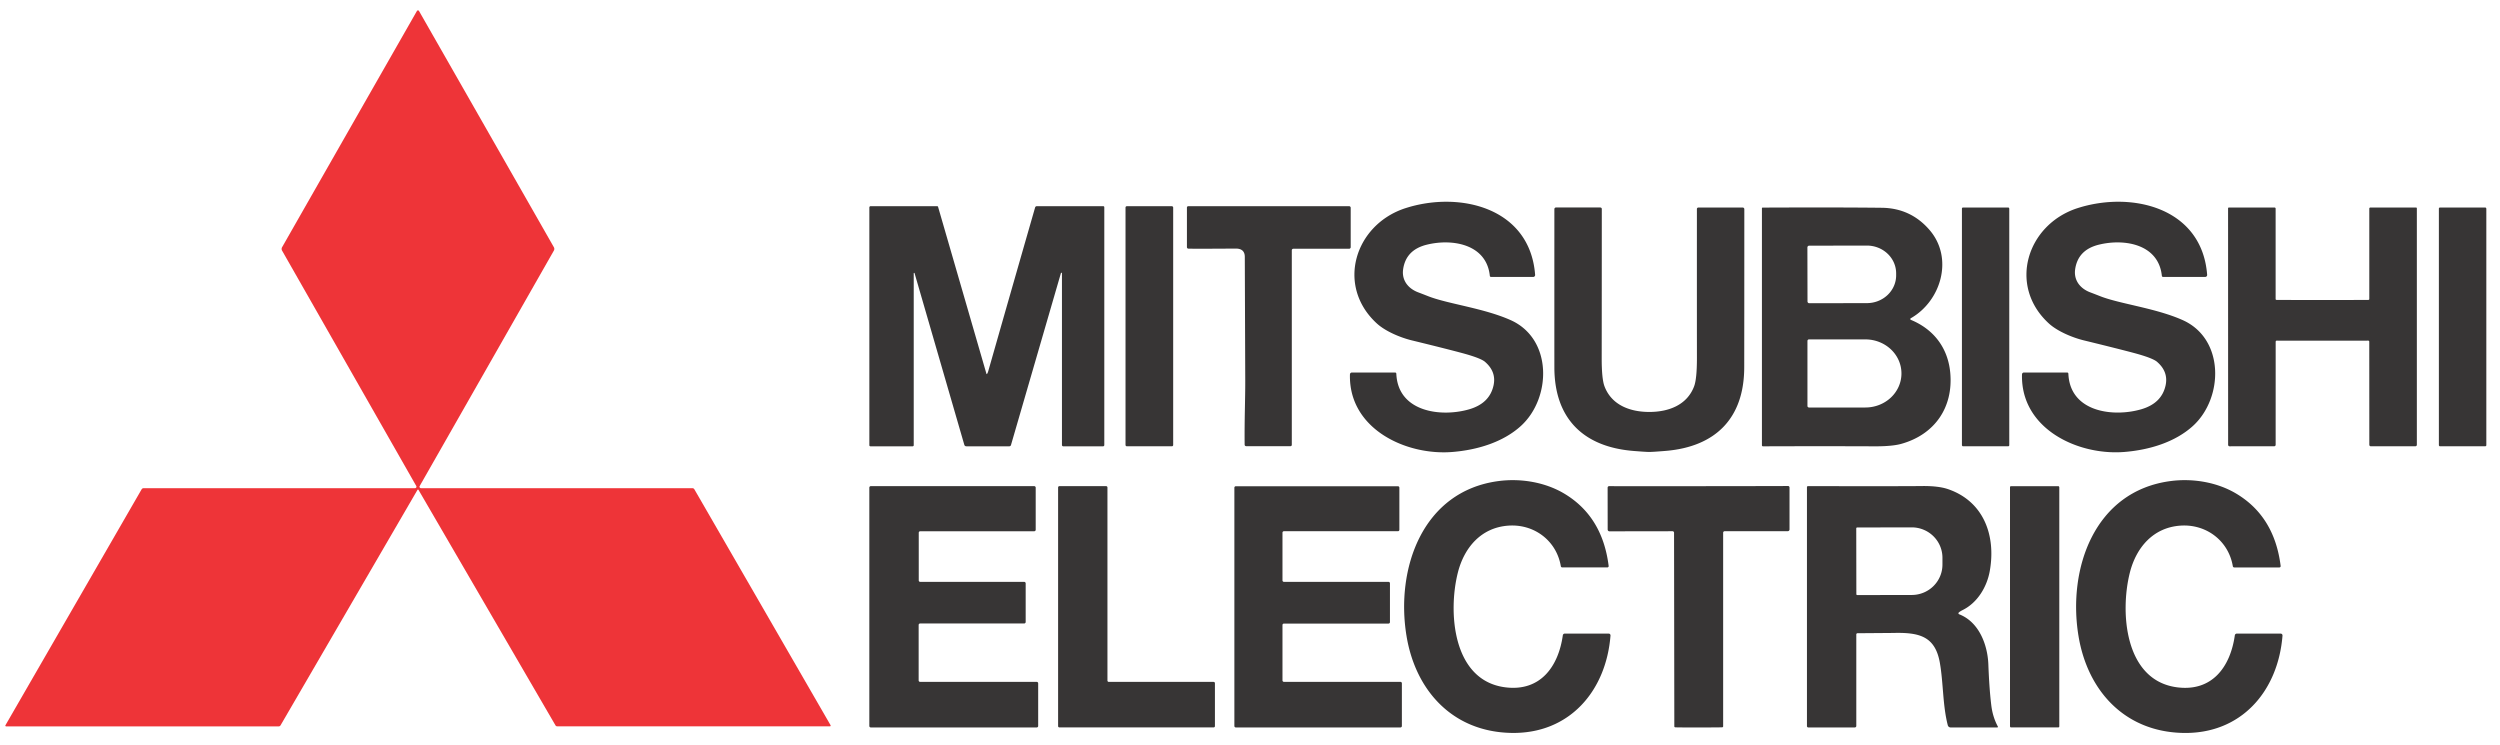 <svg viewBox="0.00 0.00 1000.00 298.00" version="1.1" xmlns="http://www.w3.org/2000/svg">
<path d="M 167.19 4.17
  Q 167.48 4.17 167.60 4.39
  Q 204.34 68.71 221.55 98.89
  A 1.36 1.35 -45.6 0 1 221.56 100.22
  L 167.88 194.40
  A 0.58 0.58 0.0 0 0 168.39 195.27
  L 276.95 195.27
  A 0.93 0.93 0.0 0 1 277.75 195.73
  L 332.22 290.07
  A 0.31 0.31 0.0 0 1 331.95 290.54
  L 222.90 290.54
  A 0.83 0.83 0.0 0 1 222.18 290.12
  Q 211.12 271.11 167.40 195.95
  Q 167.35 195.85 167.20 195.85
  Q 167.05 195.85 166.99 195.95
  Q 123.28 271.11 112.22 290.13
  A 0.83 0.83 0.0 0 1 111.50 290.55
  L 2.45 290.56
  A 0.31 0.31 0.0 0 1 2.18 290.09
  L 56.64 195.74
  A 0.93 0.93 0.0 0 1 57.44 195.28
  L 166.00 195.27
  A 0.58 0.58 0.0 0 0 166.51 194.40
  L 112.82 100.23
  A 1.36 1.35 45.6 0 1 112.83 98.90
  Q 130.04 68.71 166.77 4.39
  Q 166.90 4.17 167.19 4.17
  Z" fill-opacity="0.796" fill="#ea0006"></path>
<path d="M 540.76 149.00
  L 558.03 149.00
  A 0.50 0.50 0.0 0 1 558.53 149.48
  C 559.16 164.82 576.42 167.00 587.68 163.72
  Q 595.86 161.34 597.42 154.15
  Q 598.60 148.70 594.01 144.74
  Q 592.21 143.18 584.43 141.11
  Q 578.00 139.39 564.64 136.13
  C 560.28 135.06 554.21 132.58 550.70 129.35
  C 534.27 114.25 541.94 89.87 562.09 83.30
  C 583.61 76.30 612.00 82.87 614.05 109.94
  A 0.78 0.78 0.0 0 1 613.27 110.78
  L 596.43 110.78
  A 0.50 0.49 -2.5 0 1 595.93 110.33
  C 594.65 97.72 581.05 95.32 570.70 97.88
  Q 562.36 99.94 561.25 107.72
  C 560.63 112.12 563.27 115.46 567.36 116.97
  Q 568.60 117.43 571.29 118.49
  C 579.17 121.58 593.49 123.25 604.22 128.03
  C 621.11 135.55 620.60 159.23 608.37 170.37
  C 601.27 176.84 590.99 180.00 580.82 180.80
  C 562.30 182.25 539.41 171.51 539.98 149.76
  A 0.78 0.78 0.0 0 1 540.76 149.00
  Z" fill-opacity="0.792" fill="#030001"></path>
<path d="M 808.80 149.76
  A 0.78 0.78 0.0 0 1 809.58 149.00
  L 826.85 149.00
  A 0.50 0.50 0.0 0 1 827.35 149.48
  C 827.98 164.82 845.24 166.99 856.50 163.71
  Q 864.68 161.33 866.24 154.14
  Q 867.41 148.69 862.82 144.73
  Q 861.02 143.17 853.24 141.10
  Q 846.81 139.39 833.45 136.13
  C 829.09 135.06 823.02 132.58 819.51 129.35
  C 803.08 114.26 810.75 89.88 830.89 83.30
  C 852.41 76.30 880.80 82.86 882.86 109.93
  A 0.78 0.78 0.0 0 1 882.08 110.77
  L 865.24 110.77
  A 0.50 0.49 -2.5 0 1 864.74 110.32
  C 863.45 97.71 849.86 95.32 839.51 97.88
  Q 831.17 99.94 830.06 107.72
  C 829.44 112.12 832.08 115.46 836.17 116.97
  Q 837.41 117.43 840.10 118.49
  C 847.98 121.58 862.30 123.24 873.03 128.02
  C 889.92 135.54 889.42 159.22 877.19 170.36
  C 870.09 176.83 859.81 179.99 849.64 180.79
  C 831.12 182.25 808.23 171.51 808.80 149.76
  Z" fill-opacity="0.792" fill="#030001"></path>
<path d="M 394.76 149.61
  Q 395.04 149.37 395.34 148.32
  Q 404.65 115.66 414.05 82.97
  A 0.68 0.68 0.0 0 1 414.70 82.48
  L 441.32 82.48
  A 0.40 0.40 0.0 0 1 441.72 82.88
  L 441.72 178.02
  A 0.51 0.51 0.0 0 1 441.21 178.53
  L 425.31 178.53
  A 0.53 0.53 0.0 0 1 424.78 178.00
  L 424.78 109.30
  A 0.21 0.21 0.0 0 0 424.37 109.24
  L 404.39 178.02
  A 0.69 0.68 7.8 0 1 403.73 178.52
  L 386.52 178.52
  A 0.83 0.83 0.0 0 1 385.72 177.91
  L 365.82 109.26
  A 0.17 0.17 0.0 0 0 365.49 109.30
  L 365.49 178.10
  A 0.42 0.42 0.0 0 1 365.07 178.52
  L 348.16 178.52
  A 0.43 0.42 90.0 0 1 347.74 178.09
  L 347.74 82.98
  A 0.51 0.51 0.0 0 1 348.25 82.47
  L 374.86 82.47
  A 0.39 0.38 -8.0 0 1 375.23 82.74
  L 394.59 149.56
  A 0.11 0.11 0.0 0 0 394.76 149.61
  Z" fill-opacity="0.792" fill="#030001"></path>
<rect rx="0.49" height="96.02" width="19.06" y="82.49" x="450.21" fill-opacity="0.792" fill="#030001"></rect>
<path d="M 497.86 177.88
  C 497.75 168.13 498.12 159.57 498.10 152.38
  Q 498.05 138.69 497.92 102.75
  Q 497.91 99.40 494.26 99.43
  Q 478.62 99.54 475.35 99.46
  A 0.59 0.59 0.0 0 1 474.77 98.87
  L 474.77 83.01
  A 0.53 0.53 0.0 0 1 475.30 82.48
  L 539.64 82.48
  A 0.64 0.63 -0.0 0 1 540.28 83.11
  L 540.28 98.87
  A 0.63 0.63 0.0 0 1 539.65 99.50
  L 517.34 99.50
  A 0.62 0.61 -0.0 0 0 516.72 100.11
  L 516.72 177.95
  A 0.52 0.52 0.0 0 1 516.20 178.47
  L 498.46 178.47
  A 0.60 0.60 0.0 0 1 497.86 177.88
  Z" fill-opacity="0.792" fill="#030001"></path>
<path d="M 659.72 164.78
  C 667.34 164.78 674.76 162.10 677.63 154.58
  Q 678.78 151.56 678.77 143.14
  Q 678.75 124.15 678.76 83.60
  A 0.59 0.59 0.0 0 1 679.35 83.01
  L 697.07 83.01
  A 0.66 0.66 0.0 0 1 697.73 83.67
  Q 697.72 135.60 697.69 146.99
  C 697.65 167.34 686.18 178.74 666.13 180.37
  Q 661.11 180.78 659.71 180.78
  Q 658.32 180.78 653.29 180.37
  C 633.24 178.72 621.78 167.32 621.75 146.97
  Q 621.73 135.58 621.75 83.65
  A 0.66 0.66 0.0 0 1 622.41 82.99
  L 640.13 83.00
  A 0.59 0.59 0.0 0 1 640.72 83.59
  Q 640.71 124.14 640.68 143.13
  Q 640.66 151.55 641.81 154.56
  C 644.68 162.09 652.09 164.78 659.72 164.78
  Z" fill-opacity="0.792" fill="#030001"></path>
<path d="M 764.30 127.31
  A 0.35 0.35 0.0 0 0 764.34 127.94
  C 773.57 131.75 779.26 139.27 780.12 149.30
  C 781.30 163.07 773.83 173.79 760.59 177.52
  Q 756.92 178.56 749.83 178.53
  Q 728.32 178.44 705.19 178.53
  A 0.42 0.42 0.0 0 1 704.77 178.11
  L 704.77 83.30
  A 0.26 0.26 0.0 0 1 705.03 83.04
  Q 734.34 82.90 752.69 83.11
  Q 764.26 83.24 771.80 91.97
  C 781.56 103.27 776.43 120.43 764.30 127.31
  Z
  M 722.96 98.98
  L 723.00 120.58
  A 0.71 0.71 0.0 0 0 723.71 121.29
  L 746.78 121.25
  A 11.70 11.11 -0.1 0 0 758.46 110.12
  L 758.46 109.32
  A 11.70 11.11 -0.1 0 0 746.74 98.23
  L 723.67 98.27
  A 0.71 0.71 0.0 0 0 722.96 98.98
  Z
  M 722.98 136.37
  L 722.98 162.39
  A 0.61 0.61 0.0 0 0 723.59 163.00
  L 746.16 163.00
  A 14.42 13.59 0.0 0 0 760.58 149.41
  L 760.58 149.35
  A 14.42 13.59 -0.0 0 0 746.16 135.76
  L 723.59 135.76
  A 0.61 0.61 0.0 0 0 722.98 136.37
  Z" fill-opacity="0.792" fill="#030001"></path>
<rect rx="0.43" height="95.52" width="18.94" y="83.00" x="784.77" fill-opacity="0.792" fill="#030001"></rect>
<path d="M 928.99 120.00
  Q 944.36 120.00 947.39 119.96
  A 0.34 0.34 0.0 0 0 947.72 119.62
  L 947.72 83.44
  A 0.44 0.44 0.0 0 1 948.16 83.00
  L 966.41 83.00
  A 0.33 0.33 0.0 0 1 966.74 83.33
  L 966.74 177.92
  A 0.59 0.59 0.0 0 1 966.15 178.51
  L 948.32 178.51
  A 0.59 0.59 0.0 0 1 947.73 177.92
  L 947.71 136.69
  A 0.44 0.44 0.0 0 0 947.21 136.25
  Q 947.03 136.27 928.99 136.28
  Q 910.94 136.28 910.76 136.25
  A 0.44 0.44 0.0 0 0 910.27 136.69
  L 910.26 177.92
  A 0.59 0.59 0.0 0 1 909.67 178.51
  L 891.84 178.52
  A 0.59 0.59 0.0 0 1 891.25 177.93
  L 891.23 83.34
  A 0.33 0.33 0.0 0 1 891.56 83.01
  L 909.81 83.00
  A 0.44 0.44 0.0 0 1 910.25 83.44
  L 910.25 119.62
  A 0.34 0.34 0.0 0 0 910.59 119.96
  Q 913.61 120.00 928.99 120.00
  Z" fill-opacity="0.792" fill="#030001"></path>
<rect rx="0.42" height="95.50" width="18.98" y="83.01" x="975.55" fill-opacity="0.792" fill="#030001"></rect>
<path d="M 643.46 226.37
  A 0.53 0.53 0.0 0 1 642.93 226.97
  L 624.91 226.97
  A 0.59 0.58 -4.6 0 1 624.33 226.48
  C 622.62 216.27 613.63 209.49 603.27 210.26
  C 592.39 211.06 585.66 219.08 583.14 229.05
  C 579.19 244.66 580.92 272.20 602.08 274.92
  C 616.11 276.72 623.35 266.69 625.13 254.12
  A 0.81 0.80 -85.8 0 1 625.92 253.43
  L 643.46 253.43
  A 0.74 0.74 0.0 0 1 644.20 254.23
  C 642.46 276.43 627.70 293.75 604.24 293.16
  C 581.05 292.59 566.22 276.29 562.61 254.40
  C 558.17 227.50 568.94 196.41 599.47 192.42
  C 608.27 191.27 618.09 192.83 625.90 197.56
  Q 641.01 206.70 643.46 226.37
  Z" fill-opacity="0.792" fill="#030001"></path>
<path d="M 912.26 226.38
  A 0.53 0.53 0.0 0 1 911.73 226.98
  L 893.71 226.98
  A 0.59 0.58 -4.6 0 1 893.13 226.49
  C 891.42 216.28 882.43 209.49 872.07 210.26
  C 861.19 211.06 854.46 219.08 851.94 229.05
  C 847.99 244.66 849.71 272.20 870.87 274.93
  C 884.91 276.73 892.15 266.70 893.93 254.13
  A 0.81 0.80 -85.8 0 1 894.72 253.44
  L 912.26 253.44
  A 0.74 0.74 0.0 0 1 913.00 254.24
  C 911.26 276.44 896.49 293.76 873.03 293.17
  C 849.84 292.60 835.01 276.29 831.40 254.40
  C 826.97 227.50 837.74 196.41 868.27 192.42
  C 877.07 191.27 886.89 192.83 894.70 197.57
  Q 909.81 206.71 912.26 226.38
  Z" fill-opacity="0.792" fill="#030001"></path>
<path d="M 414.68 290.98
  L 348.32 290.98
  A 0.59 0.59 0.0 0 1 347.73 290.39
  L 347.73 195.05
  A 0.59 0.59 0.0 0 1 348.32 194.46
  L 413.69 194.46
  A 0.59 0.59 0.0 0 1 414.28 195.05
  L 414.28 211.91
  A 0.59 0.59 0.0 0 1 413.69 212.50
  L 368.09 212.50
  A 0.59 0.59 0.0 0 0 367.50 213.09
  L 367.50 232.16
  A 0.59 0.59 0.0 0 0 368.09 232.75
  L 409.68 232.75
  A 0.59 0.59 0.0 0 1 410.27 233.34
  L 410.27 248.80
  A 0.59 0.59 0.0 0 1 409.68 249.39
  L 368.05 249.39
  A 0.59 0.59 0.0 0 0 367.46 249.98
  L 367.46 272.16
  A 0.59 0.59 0.0 0 0 368.05 272.75
  L 414.68 272.75
  A 0.59 0.59 0.0 0 1 415.27 273.34
  L 415.27 290.39
  A 0.59 0.59 0.0 0 1 414.68 290.98
  Z" fill-opacity="0.792" fill="#030001"></path>
<path d="M 485.44 290.97
  L 423.77 290.97
  A 0.53 0.53 0.0 0 1 423.24 290.44
  L 423.24 194.99
  A 0.53 0.53 0.0 0 1 423.77 194.46
  L 442.45 194.46
  A 0.53 0.53 0.0 0 1 442.98 194.99
  L 442.98 272.23
  A 0.53 0.53 0.0 0 0 443.51 272.76
  L 485.44 272.76
  A 0.53 0.53 0.0 0 1 485.97 273.29
  L 485.97 290.44
  A 0.53 0.53 0.0 0 1 485.44 290.97
  Z" fill-opacity="0.792" fill="#030001"></path>
<path d="M 559.17 212.49
  L 513.57 212.49
  A 0.58 0.58 0.0 0 0 512.99 213.07
  L 512.99 232.16
  A 0.58 0.58 0.0 0 0 513.57 232.74
  L 555.40 232.74
  A 0.58 0.58 0.0 0 1 555.98 233.32
  L 555.98 248.85
  A 0.58 0.58 0.0 0 1 555.40 249.43
  L 513.57 249.43
  A 0.58 0.58 0.0 0 0 512.99 250.01
  L 512.99 272.16
  A 0.58 0.58 0.0 0 0 513.57 272.74
  L 560.17 272.74
  A 0.58 0.58 0.0 0 1 560.75 273.32
  L 560.75 290.40
  A 0.58 0.58 0.0 0 1 560.17 290.98
  L 494.33 290.98
  A 0.58 0.58 0.0 0 1 493.75 290.40
  L 493.75 195.08
  A 0.58 0.58 0.0 0 1 494.33 194.50
  L 559.17 194.50
  A 0.58 0.58 0.0 0 1 559.75 195.08
  L 559.75 211.91
  A 0.58 0.58 0.0 0 1 559.17 212.49
  Z" fill-opacity="0.792" fill="#030001"></path>
<path d="M 679.43 194.47
  Q 713.61 194.44 715.19 194.40
  A 0.61 0.60 89.3 0 1 715.81 195.01
  L 715.81 211.77
  A 0.71 0.71 0.0 0 1 715.10 212.48
  L 689.86 212.48
  A 0.61 0.60 -90.0 0 0 689.26 213.09
  L 689.26 290.54
  A 0.39 0.38 -1.6 0 1 688.89 290.92
  Q 687.93 290.98 679.50 290.99
  Q 671.06 290.99 670.10 290.93
  A 0.39 0.38 1.5 0 1 669.73 290.55
  L 669.62 213.10
  A 0.61 0.60 89.9 0 0 669.02 212.49
  L 643.78 212.53
  A 0.71 0.71 0.0 0 1 643.07 211.82
  L 643.05 195.06
  A 0.61 0.60 -89.4 0 1 643.66 194.46
  Q 645.24 194.49 679.43 194.47
  Z" fill-opacity="0.792" fill="#030001"></path>
<path d="M 798.92 290.98
  L 780.24 290.98
  A 1.16 1.16 0.0 0 1 779.12 290.12
  C 777.04 282.07 777.37 273.20 775.93 265.05
  C 774.02 254.34 767.51 252.93 757.22 253.18
  Q 756.64 253.19 742.99 253.29
  A 0.47 0.47 0.0 0 0 742.52 253.76
  L 742.52 290.37
  A 0.61 0.61 0.0 0 1 741.91 290.98
  L 723.31 290.98
  A 0.54 0.53 90.0 0 1 722.78 290.44
  L 722.78 194.87
  A 0.42 0.42 0.0 0 1 723.20 194.45
  Q 760.54 194.52 768.69 194.42
  Q 775.32 194.33 779.20 195.65
  C 793.24 200.45 798.43 213.83 795.94 228.23
  C 794.83 234.72 791.00 241.10 785.02 244.04
  Q 784.02 244.54 783.50 245.02
  A 0.41 0.41 0.0 0 0 783.64 245.70
  C 791.66 248.79 795.05 258.00 795.34 265.75
  Q 795.72 275.71 796.53 282.23
  Q 797.10 286.81 799.14 290.61
  A 0.25 0.25 0.0 0 1 798.92 290.98
  Z
  M 742.50 211.36
  L 742.54 237.66
  A 0.37 0.37 0.0 0 0 742.91 238.03
  L 764.72 237.99
  A 12.28 12.15 -0.1 0 0 776.98 225.82
  L 776.98 223.08
  A 12.28 12.15 -0.1 0 0 764.68 210.95
  L 742.87 210.99
  A 0.37 0.37 0.0 0 0 742.50 211.36
  Z" fill-opacity="0.792" fill="#030001"></path>
<rect rx="0.40" height="96.50" width="19.72" y="194.47" x="804.00" fill-opacity="0.792" fill="#030001"></rect>
</svg>
